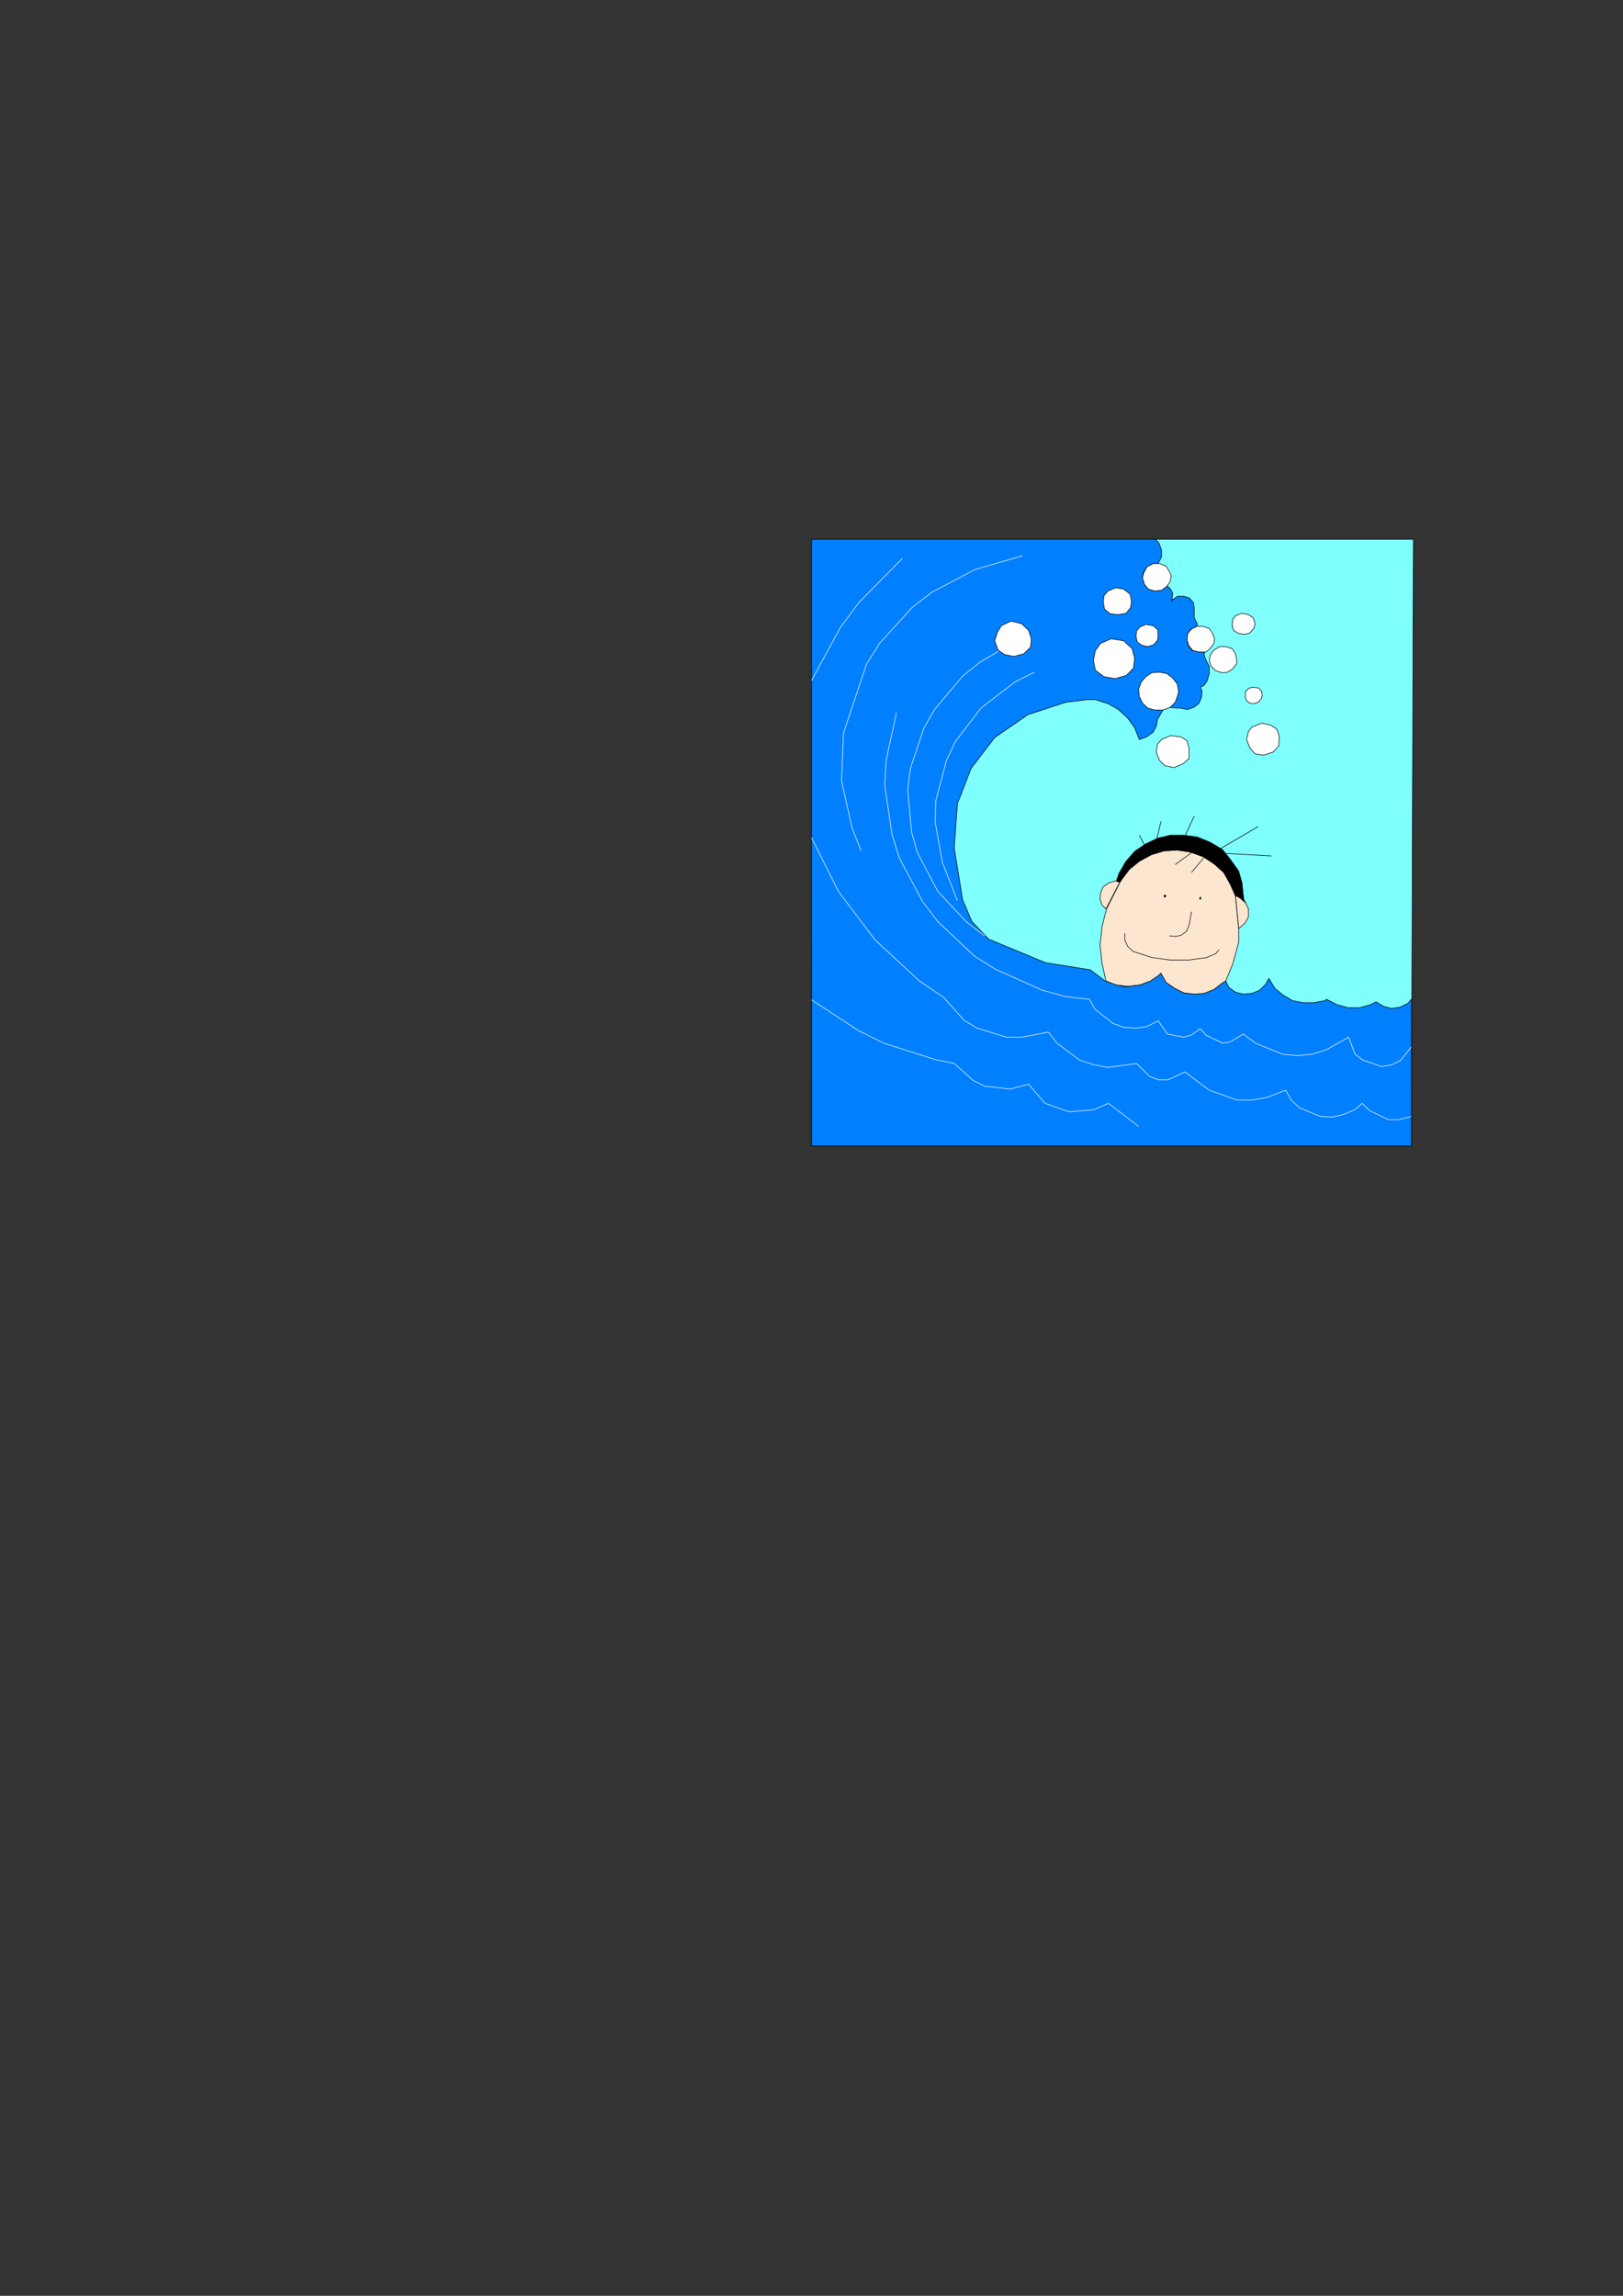 <?xml version="1.0" encoding="utf-8"?>
<!-- Created by UniConvertor 2.0rc4 (https://sk1project.net/) -->
<svg xmlns="http://www.w3.org/2000/svg" height="841.89pt" viewBox="0 0 595.276 841.89" width="595.276pt" version="1.1" xmlns:xlink="http://www.w3.org/1999/xlink" id="eff318cf-f60f-11ea-8afc-dcc15c148e23">

<rect x="0" y="0" width="595.276" height="841.89" fill="#333333" stroke="none"/>

<g>
	<path style="stroke:#000000;stroke-width:0.216;stroke-miterlimit:10.433;fill:#80ffff;" d="M 297.638,420.225 L 297.854,197.745 518.39,197.745 517.67,420.225 297.638,420.225 Z" />
	<path style="stroke:#000000;stroke-width:0.216;stroke-miterlimit:10.433;fill:#0080ff;" d="M 423.854,197.745 L 425.078,199.185 426.014,201.633 426.014,204.225 424.79,206.673 422.918,206.673 420.758,207.825 419.318,209.985 419.03,211.929 419.75,214.305 421.19,216.033 423.638,216.753 425.798,216.465 427.67,215.025 428.174,215.025 429.11,215.745 430.118,217.473 429.83,220.353 430.118,219.849 431.99,218.625 434.15,218.625 436.31,219.345 437.75,221.073 438.038,223.233 438.038,226.545 439.19,228.993 438.974,229.713 436.814,230.649 435.59,232.305 435.374,234.753 435.878,236.913 437.318,238.569 439.694,239.073 441.854,239.073 441.638,240.225 442.358,242.169 443.51,244.329 443.51,246.993 442.79,249.585 441.638,251.313 440.198,252.033 440.918,253.473 440.63,255.849 439.694,258.009 437.75,259.449 435.374,260.169 432.998,259.665 428.894,259.449 426.518,260.385 424.574,263.769 424.07,266.361 422.918,268.521 420.47,270.249 417.878,271.185 416.15,266.865 413.558,263.265 410.174,260.169 406.358,258.009 401.75,256.569 398.654,256.569 390.95,257.505 377.054,262.041 364.814,270.465 356.174,281.769 351.134,294.729 349.982,311.001 353.078,330.009 356.462,337.929 362.654,344.409 383.534,353.049 399.878,355.641 405.35,359.745 412.334,361.905 418.094,361.185 421.91,359.745 424.79,357.801 425.798,356.865 427.67,360.249 430.838,362.409 434.15,364.065 438.038,364.569 441.638,364.281 445.238,362.841 448.334,360.465 449.558,359.745 450.71,362.121 453.158,363.849 456.038,364.569 459.134,364.281 462.014,363.129 464.174,360.969 465.398,358.809 467.558,362.409 470.438,364.785 474.038,366.945 477.854,367.665 481.886,367.665 485.99,366.945 486.494,366.441 490.31,368.385 494.414,369.537 498.734,369.537 502.766,368.385 504.71,367.377 507.59,369.105 510.47,369.825 513.566,369.321 516.446,367.881 517.67,366.441 517.67,420.225 297.638,420.225 297.638,197.745 423.854,197.745 Z" />
	<path style="stroke:#ffffff;stroke-width:0.216;stroke-miterlimit:10.433;fill:none;" d="M 297.638,366.657 L 314.918,377.961 324.062,382.497 342.998,388.545 349.982,389.985 356.894,396.177 361.214,398.337 370.574,399.345 377.27,397.617 383.318,404.601 391.958,407.697 401.03,406.977 406.574,404.601 417.59,413.025" />
	<path style="stroke:#ffffff;stroke-width:0.216;stroke-miterlimit:10.433;fill:none;" d="M 297.638,307.185 L 307.502,326.841 320.894,344.625 337.238,359.745 346.094,365.721 353.582,374.145 358.334,377.025 369.134,380.337 374.894,380.337 384.47,378.465 387.638,382.497 395.99,388.761 401.03,390.417 406.358,391.425 416.87,389.985 421.694,394.737 424.79,395.961 428.39,395.961 434.654,393.081 443.51,399.777 453.59,403.377 459.134,403.377 464.678,402.441 471.59,399.777 473.534,403.377 476.63,406.257 484.334,409.425 488.654,409.641 492.686,408.705 496.79,406.977 499.67,404.601 502.334,407.265 509.246,410.577 513.134,410.577 517.67,409.425" />
	<path style="stroke:#000000;stroke-width:0.216;stroke-miterlimit:10.433;fill:#fce6cf;" d="M 454.31,340.305 L 453.158,328.569 451.43,324.249 448.838,319.929 445.454,316.761 441.35,314.169 436.598,312.441 431.774,311.721 426.95,312.009 422.198,313.449 417.878,315.825 414.278,318.705 411.398,322.521 410.678,323.745 405.854,333.321 404.198,339.801 403.478,346.569 404.198,353.265 405.638,359.745 409.454,361.185 413.774,361.689 418.094,361.185 421.91,359.745 424.79,357.801 425.798,356.865 427.67,360.249 430.838,362.409 434.15,364.065 438.038,364.569 441.638,364.281 445.238,362.841 448.334,360.465 449.558,359.745 452.15,353.481 454.31,345.561 454.31,340.305 Z" />
	<path style="stroke:#000000;stroke-width:0.216;stroke-miterlimit:10.433;fill:#fce6cf;" d="M 410.678,323.529 L 409.238,323.025 406.79,323.745 404.63,325.185 403.694,327.345 403.478,329.721 404.198,331.881 405.638,333.321 410.678,323.529 Z" />
	<path style="stroke:#000000;stroke-width:0.216;stroke-miterlimit:10.433;fill:#fce6cf;" d="M 453.59,328.569 L 454.814,329.289 456.758,330.945 457.91,333.321 457.91,336.201 456.758,338.361 454.598,340.305 454.31,340.305 453.158,328.569 453.59,328.569 Z" />
	<path style="stroke:#000000;stroke-width:0.216;stroke-miterlimit:10.433;fill:#000000;" d="M 453.59,328.569 L 454.814,329.289 456.758,330.945 456.254,330.009 456.038,328.569 455.534,323.745 454.31,319.425 451.214,315.105 448.334,311.505 443.798,308.841 439.19,306.969 434.15,306.249 429.398,306.249 424.574,307.401 420.038,309.561 416.15,312.225 412.838,316.041 410.39,320.361 409.454,323.025 410.678,323.529 411.398,322.521 414.278,318.705 417.878,315.825 422.198,313.449 426.95,312.009 431.774,311.721 436.598,312.441 441.35,314.169 445.238,316.761 448.838,319.929 451.214,324.249 453.158,328.569 453.59,328.569 Z" />
	<path style="stroke:#000000;stroke-width:0.216;stroke-miterlimit:10.433;fill:none;" d="M 437.03,334.329 L 436.094,339.369 435.158,341.529 433.214,342.969 431.27,343.401 428.894,343.185" />
	<path style="stroke:#000000;stroke-width:0.216;stroke-miterlimit:10.433;fill:none;" d="M 447.11,348.225 L 445.958,349.665 443.078,350.889 442.79,351.105 436.094,352.041 429.11,352.041 422.414,351.105 415.718,348.945 415.43,348.729 413.558,347.001 412.55,344.625 412.55,342.249" />
	<path style="stroke:#000000;stroke-width:0.216;stroke-miterlimit:10.433;fill:#000000;" d="M 427.67,328.569 L 427.454,328.281 426.95,328.281 426.95,328.785 427.238,329.001 427.67,328.569 Z" />
	<path style="stroke:#000000;stroke-width:0.216;stroke-miterlimit:10.433;fill:#000000;" d="M 440.414,329.505 L 440.414,329.001 440.198,329.001 440.198,329.289 439.91,329.505 440.198,329.721 440.414,329.721 440.414,329.505 Z" />
	<path style="stroke:#000000;stroke-width:0.216;stroke-miterlimit:10.433;fill:none;" d="M 419.75,309.849 L 417.878,306.249" />
	<path style="stroke:#000000;stroke-width:0.216;stroke-miterlimit:10.433;fill:none;" d="M 424.358,307.401 L 425.798,301.209" />
	<path style="stroke:#000000;stroke-width:0.216;stroke-miterlimit:10.433;fill:none;" d="M 434.654,306.465 L 438.038,299.265" />
	<path style="stroke:#000000;stroke-width:0.216;stroke-miterlimit:10.433;fill:none;" d="M 447.11,311.505 L 461.51,303.081" />
	<path style="stroke:#000000;stroke-width:0.216;stroke-miterlimit:10.433;fill:none;" d="M 449.558,312.945 L 466.334,313.881" />
	<path style="stroke:#000000;stroke-width:0.216;stroke-miterlimit:10.433;fill:none;" d="M 437.318,312.441 L 431.054,317.049" />
	<path style="stroke:#000000;stroke-width:0.216;stroke-miterlimit:10.433;fill:none;" d="M 441.638,314.385 L 437.03,319.929" />
	<path style="stroke:#ffffff;stroke-width:0.216;stroke-miterlimit:10.433;fill:none;" d="M 517.67,383.937 L 513.566,388.977 510.47,390.417 506.87,391.137 499.886,388.761 497.006,386.601 494.63,380.337 486.494,384.945 481.166,386.601 475.91,387.105 470.438,386.601 460.358,382.497 456.038,379.185 451.214,382.065 448.334,382.497 442.358,379.617 440.198,377.241 436.814,379.617 434.15,380.337 428.174,379.185 424.79,374.361 420.47,376.521 416.654,377.025 412.118,376.737 408.23,375.297 401.534,370.041 399.59,366.441 390.95,365.505 382.31,363.129 365.102,355.425 357.398,350.601 343.934,337.929 338.462,330.729 329.822,314.601 327.158,305.961 324.494,287.961 324.998,278.889 328.814,261.321" />
	<path style="stroke:#ffffff;stroke-width:0.216;stroke-miterlimit:10.433;fill:none;" d="M 330.974,204.729 L 314.918,221.073 308.222,230.145 297.638,249.585" />
	<path style="stroke:#ffffff;stroke-width:0.216;stroke-miterlimit:10.433;fill:none;" d="M 375.11,203.793 L 357.614,208.833 341.774,217.185 334.574,222.729 322.622,235.905 317.798,243.609 309.374,268.809 308.654,286.305 312.542,303.801 315.854,312.009" />
	<path style="stroke:#ffffff;stroke-width:0.216;stroke-miterlimit:10.433;fill:none;" d="M 366.254,238.785 L 359.342,242.889 353.078,247.929 342.782,260.169 338.894,266.865 333.854,281.985 332.918,289.689 334.358,305.241 336.518,312.729 343.934,326.841 354.734,338.361 361.214,343.185" />
	<path style="stroke:#ffffff;stroke-width:0.216;stroke-miterlimit:10.433;fill:none;" d="M 379.43,246.489 L 372.23,250.089 359.774,259.665 350.414,271.905 347.102,278.889 343.214,293.721 342.998,301.425 345.662,316.329 351.134,330.225" />
	<path style="stroke:#000000;stroke-width:0.216;stroke-miterlimit:10.433;fill:#ffffff;" d="M 432.278,253.473 L 431.774,250.809 430.118,248.649 427.958,246.993 425.294,246.489 422.414,246.705 420.254,248.145 418.598,250.089 417.59,252.753 417.878,255.345 419.03,257.793 420.974,259.665 423.638,260.385 426.518,260.385 429.11,259.449 431.054,257.505 431.99,254.913 432.278,253.473 Z" />
	<path style="stroke:#000000;stroke-width:0.216;stroke-miterlimit:10.433;fill:#ffffff;" d="M 453.59,241.953 L 453.158,239.793 451.934,237.849 449.558,237.129 447.398,237.129 445.238,238.353 444.014,240.009 443.51,242.169 444.23,244.329 445.958,245.985 448.334,246.705 450.278,246.489 452.15,245.265 453.59,243.393 453.59,241.953 Z" />
	<path style="stroke:#000000;stroke-width:0.216;stroke-miterlimit:10.433;fill:#ffffff;" d="M 429.614,211.209 L 428.894,209.553 427.67,207.609 425.294,206.673 422.918,206.673 420.758,207.825 419.534,209.985 419.03,211.929 419.75,214.305 421.19,216.033 423.638,216.753 426.014,216.465 427.958,215.025 429.11,213.369 429.614,211.209 Z" />
	<path style="stroke:#000000;stroke-width:0.216;stroke-miterlimit:10.433;fill:#ffffff;" d="M 415.214,237.849 L 412.118,234.969 407.51,234.249 403.694,235.905 401.75,238.569 401.03,242.169 401.75,245.769 404.918,248.145 408.95,248.865 413.054,247.713 415.718,245.049 416.15,241.449 415.214,237.849 Z" />
	<path style="stroke:#000000;stroke-width:0.216;stroke-miterlimit:10.433;fill:#ffffff;" d="M 424.574,230.865 L 422.918,229.425 420.254,228.993 418.094,229.929 416.87,231.369 416.654,233.313 417.158,235.473 418.814,236.625 420.974,237.129 423.134,236.409 424.574,234.753 424.79,232.809 424.574,230.865 Z" />
	<path style="stroke:#000000;stroke-width:0.216;stroke-miterlimit:10.433;fill:#ffffff;" d="M 414.494,217.905 L 412.118,216.033 409.238,215.529 406.358,216.753 404.918,218.409 404.63,220.785 405.134,223.449 407.294,225.105 410.174,225.393 413.054,224.889 414.71,222.729 414.998,220.353 414.494,217.905 Z" />
	<path style="stroke:#000000;stroke-width:0.216;stroke-miterlimit:10.433;fill:#ffffff;" d="M 377.27,231.153 L 374.678,228.705 370.79,227.769 367.262,229.425 365.822,231.873 364.814,234.969 366.038,238.353 368.414,240.009 371.798,240.729 375.398,239.793 377.99,237.345 378.278,234.249 377.27,231.153 Z" />
	<path style="stroke:#000000;stroke-width:0.216;stroke-miterlimit:10.433;fill:#ffffff;" d="M 459.638,226.545 L 457.91,225.393 455.534,224.889 453.158,225.825 452.15,227.049 451.934,229.209 452.438,231.153 454.31,232.305 456.758,232.593 458.414,232.089 459.854,230.433 460.358,228.705 459.638,226.545 Z" />
	<path style="stroke:#000000;stroke-width:0.216;stroke-miterlimit:10.433;fill:#ffffff;" d="M 462.734,253.473 L 461.51,252.249 459.35,252.033 457.91,252.465 456.758,253.689 456.758,255.129 456.974,256.569 458.198,257.793 459.854,258.009 461.51,257.505 462.734,256.065 462.95,254.913 462.734,253.473 Z" />
	<path style="stroke:#000000;stroke-width:0.216;stroke-miterlimit:10.433;fill:#ffffff;" d="M 435.374,271.689 L 433.214,270.249 429.398,269.745 426.014,271.185 424.574,272.841 424.07,275.721 425.294,278.889 427.238,280.761 430.55,281.481 433.934,280.041 436.094,278.169 436.094,274.281 435.374,271.689 Z" />
	<path style="stroke:#000000;stroke-width:0.216;stroke-miterlimit:10.433;fill:#ffffff;" d="M 468.278,267.369 L 466.118,265.929 462.734,265.209 459.134,266.649 457.91,268.305 457.19,271.185 458.414,274.281 460.358,276.441 463.454,276.945 467.054,275.721 468.998,273.561 469.214,269.961 468.278,267.369 Z" />
	<path style="stroke:#000000;stroke-width:0.216;stroke-miterlimit:10.433;fill:#ffffff;" d="M 445.454,234.249 L 444.734,232.305 443.51,230.433 441.35,229.713 438.974,229.713 437.03,230.649 435.59,232.305 435.374,234.753 436.094,236.913 437.534,238.569 439.694,239.073 442.358,239.073 443.798,237.849 445.238,235.905 445.454,234.249 Z" />
</g>
</svg>
